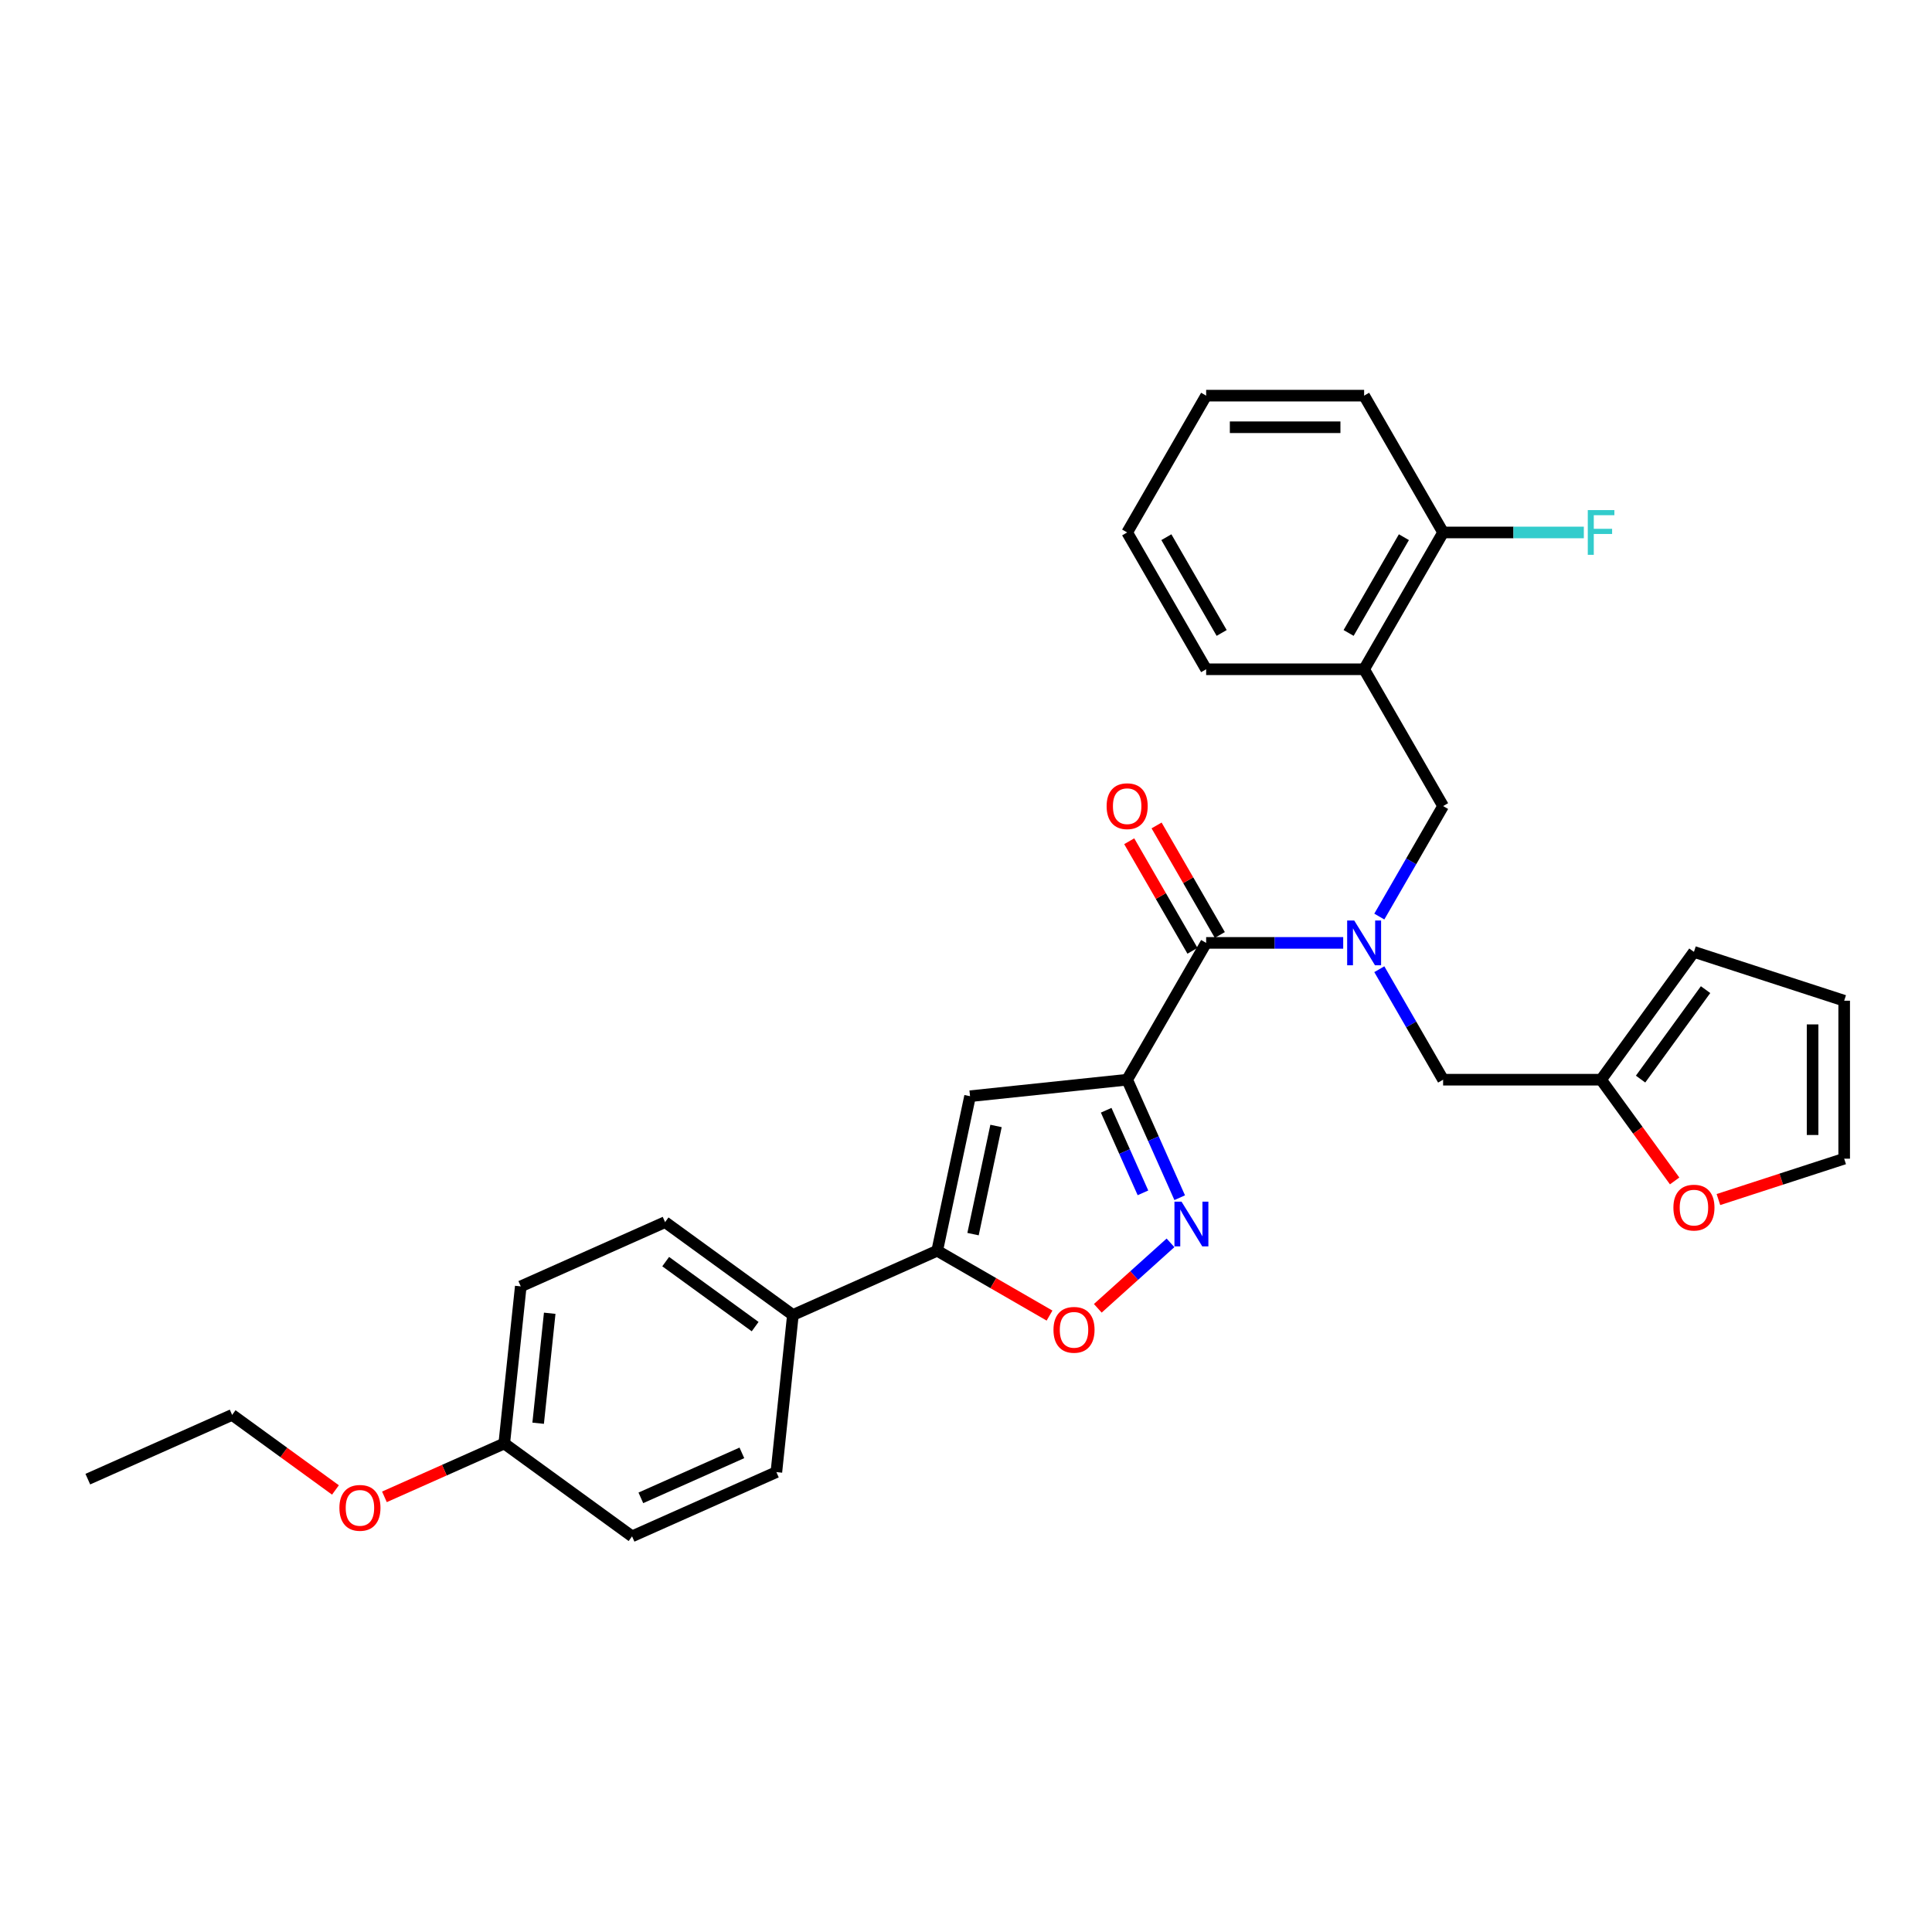 <?xml version='1.0' encoding='iso-8859-1'?>
<svg version='1.1' baseProfile='full'
              xmlns='http://www.w3.org/2000/svg'
                      xmlns:rdkit='http://www.rdkit.org/xml'
                      xmlns:xlink='http://www.w3.org/1999/xlink'
                  xml:space='preserve'
width='1000px' height='1000px' viewBox='0 0 1000 1000'>
<!-- END OF HEADER -->
<rect style='opacity:1.0;fill:#FFFFFF;stroke:none' width='1000' height='1000' x='0' y='0'> </rect>
<path class='bond-0' d='M 583.416,558.85 L 597.013,589.388' style='fill:none;fill-rule:evenodd;stroke:#000000;stroke-width:6px;stroke-linecap:butt;stroke-linejoin:miter;stroke-opacity:1' />
<path class='bond-0' d='M 597.013,589.388 L 610.609,619.926' style='fill:none;fill-rule:evenodd;stroke:#0000FF;stroke-width:6px;stroke-linecap:butt;stroke-linejoin:miter;stroke-opacity:1' />
<path class='bond-0' d='M 572.556,574.663 L 582.073,596.04' style='fill:none;fill-rule:evenodd;stroke:#000000;stroke-width:6px;stroke-linecap:butt;stroke-linejoin:miter;stroke-opacity:1' />
<path class='bond-0' d='M 582.073,596.04 L 591.591,617.416' style='fill:none;fill-rule:evenodd;stroke:#0000FF;stroke-width:6px;stroke-linecap:butt;stroke-linejoin:miter;stroke-opacity:1' />
<path class='bond-1' d='M 583.416,558.85 L 502.097,567.397' style='fill:none;fill-rule:evenodd;stroke:#000000;stroke-width:6px;stroke-linecap:butt;stroke-linejoin:miter;stroke-opacity:1' />
<path class='bond-2' d='M 583.416,558.85 L 624.3,488.038' style='fill:none;fill-rule:evenodd;stroke:#000000;stroke-width:6px;stroke-linecap:butt;stroke-linejoin:miter;stroke-opacity:1' />
<path class='bond-5' d='M 605.848,643.296 L 587.034,660.237' style='fill:none;fill-rule:evenodd;stroke:#0000FF;stroke-width:6px;stroke-linecap:butt;stroke-linejoin:miter;stroke-opacity:1' />
<path class='bond-5' d='M 587.034,660.237 L 568.219,677.178' style='fill:none;fill-rule:evenodd;stroke:#FF0000;stroke-width:6px;stroke-linecap:butt;stroke-linejoin:miter;stroke-opacity:1' />
<path class='bond-4' d='M 502.097,567.397 L 485.097,647.378' style='fill:none;fill-rule:evenodd;stroke:#000000;stroke-width:6px;stroke-linecap:butt;stroke-linejoin:miter;stroke-opacity:1' />
<path class='bond-4' d='M 515.543,582.794 L 503.643,638.781' style='fill:none;fill-rule:evenodd;stroke:#000000;stroke-width:6px;stroke-linecap:butt;stroke-linejoin:miter;stroke-opacity:1' />
<path class='bond-3' d='M 624.3,488.038 L 659.771,488.038' style='fill:none;fill-rule:evenodd;stroke:#000000;stroke-width:6px;stroke-linecap:butt;stroke-linejoin:miter;stroke-opacity:1' />
<path class='bond-3' d='M 659.771,488.038 L 695.241,488.038' style='fill:none;fill-rule:evenodd;stroke:#0000FF;stroke-width:6px;stroke-linecap:butt;stroke-linejoin:miter;stroke-opacity:1' />
<path class='bond-12' d='M 631.381,483.949 L 615.014,455.599' style='fill:none;fill-rule:evenodd;stroke:#000000;stroke-width:6px;stroke-linecap:butt;stroke-linejoin:miter;stroke-opacity:1' />
<path class='bond-12' d='M 615.014,455.599 L 598.646,427.25' style='fill:none;fill-rule:evenodd;stroke:#FF0000;stroke-width:6px;stroke-linecap:butt;stroke-linejoin:miter;stroke-opacity:1' />
<path class='bond-12' d='M 617.219,492.126 L 600.851,463.776' style='fill:none;fill-rule:evenodd;stroke:#000000;stroke-width:6px;stroke-linecap:butt;stroke-linejoin:miter;stroke-opacity:1' />
<path class='bond-12' d='M 600.851,463.776 L 584.483,435.426' style='fill:none;fill-rule:evenodd;stroke:#FF0000;stroke-width:6px;stroke-linecap:butt;stroke-linejoin:miter;stroke-opacity:1' />
<path class='bond-6' d='M 713.932,474.415 L 730.442,445.82' style='fill:none;fill-rule:evenodd;stroke:#0000FF;stroke-width:6px;stroke-linecap:butt;stroke-linejoin:miter;stroke-opacity:1' />
<path class='bond-6' d='M 730.442,445.82 L 746.951,417.225' style='fill:none;fill-rule:evenodd;stroke:#000000;stroke-width:6px;stroke-linecap:butt;stroke-linejoin:miter;stroke-opacity:1' />
<path class='bond-9' d='M 713.932,501.66 L 730.442,530.255' style='fill:none;fill-rule:evenodd;stroke:#0000FF;stroke-width:6px;stroke-linecap:butt;stroke-linejoin:miter;stroke-opacity:1' />
<path class='bond-9' d='M 730.442,530.255 L 746.951,558.85' style='fill:none;fill-rule:evenodd;stroke:#000000;stroke-width:6px;stroke-linecap:butt;stroke-linejoin:miter;stroke-opacity:1' />
<path class='bond-10' d='M 485.097,647.378 L 410.398,680.636' style='fill:none;fill-rule:evenodd;stroke:#000000;stroke-width:6px;stroke-linecap:butt;stroke-linejoin:miter;stroke-opacity:1' />
<path class='bond-30' d='M 485.097,647.378 L 514.166,664.161' style='fill:none;fill-rule:evenodd;stroke:#000000;stroke-width:6px;stroke-linecap:butt;stroke-linejoin:miter;stroke-opacity:1' />
<path class='bond-30' d='M 514.166,664.161 L 543.235,680.944' style='fill:none;fill-rule:evenodd;stroke:#FF0000;stroke-width:6px;stroke-linecap:butt;stroke-linejoin:miter;stroke-opacity:1' />
<path class='bond-7' d='M 746.951,417.225 L 706.067,346.412' style='fill:none;fill-rule:evenodd;stroke:#000000;stroke-width:6px;stroke-linecap:butt;stroke-linejoin:miter;stroke-opacity:1' />
<path class='bond-13' d='M 706.067,346.412 L 746.951,275.6' style='fill:none;fill-rule:evenodd;stroke:#000000;stroke-width:6px;stroke-linecap:butt;stroke-linejoin:miter;stroke-opacity:1' />
<path class='bond-13' d='M 698.037,327.614 L 726.656,278.045' style='fill:none;fill-rule:evenodd;stroke:#000000;stroke-width:6px;stroke-linecap:butt;stroke-linejoin:miter;stroke-opacity:1' />
<path class='bond-24' d='M 706.067,346.412 L 624.3,346.412' style='fill:none;fill-rule:evenodd;stroke:#000000;stroke-width:6px;stroke-linecap:butt;stroke-linejoin:miter;stroke-opacity:1' />
<path class='bond-8' d='M 828.718,558.85 L 746.951,558.85' style='fill:none;fill-rule:evenodd;stroke:#000000;stroke-width:6px;stroke-linecap:butt;stroke-linejoin:miter;stroke-opacity:1' />
<path class='bond-11' d='M 828.718,558.85 L 847.753,585.049' style='fill:none;fill-rule:evenodd;stroke:#000000;stroke-width:6px;stroke-linecap:butt;stroke-linejoin:miter;stroke-opacity:1' />
<path class='bond-11' d='M 847.753,585.049 L 866.788,611.248' style='fill:none;fill-rule:evenodd;stroke:#FF0000;stroke-width:6px;stroke-linecap:butt;stroke-linejoin:miter;stroke-opacity:1' />
<path class='bond-14' d='M 828.718,558.85 L 876.78,492.699' style='fill:none;fill-rule:evenodd;stroke:#000000;stroke-width:6px;stroke-linecap:butt;stroke-linejoin:miter;stroke-opacity:1' />
<path class='bond-14' d='M 849.158,558.54 L 882.801,512.234' style='fill:none;fill-rule:evenodd;stroke:#000000;stroke-width:6px;stroke-linecap:butt;stroke-linejoin:miter;stroke-opacity:1' />
<path class='bond-17' d='M 410.398,680.636 L 344.247,632.574' style='fill:none;fill-rule:evenodd;stroke:#000000;stroke-width:6px;stroke-linecap:butt;stroke-linejoin:miter;stroke-opacity:1' />
<path class='bond-17' d='M 390.863,686.657 L 344.558,653.013' style='fill:none;fill-rule:evenodd;stroke:#000000;stroke-width:6px;stroke-linecap:butt;stroke-linejoin:miter;stroke-opacity:1' />
<path class='bond-18' d='M 410.398,680.636 L 401.851,761.955' style='fill:none;fill-rule:evenodd;stroke:#000000;stroke-width:6px;stroke-linecap:butt;stroke-linejoin:miter;stroke-opacity:1' />
<path class='bond-15' d='M 889.454,620.883 L 922,610.309' style='fill:none;fill-rule:evenodd;stroke:#FF0000;stroke-width:6px;stroke-linecap:butt;stroke-linejoin:miter;stroke-opacity:1' />
<path class='bond-15' d='M 922,610.309 L 954.545,599.734' style='fill:none;fill-rule:evenodd;stroke:#000000;stroke-width:6px;stroke-linecap:butt;stroke-linejoin:miter;stroke-opacity:1' />
<path class='bond-19' d='M 746.951,275.6 L 783.37,275.6' style='fill:none;fill-rule:evenodd;stroke:#000000;stroke-width:6px;stroke-linecap:butt;stroke-linejoin:miter;stroke-opacity:1' />
<path class='bond-19' d='M 783.37,275.6 L 819.789,275.6' style='fill:none;fill-rule:evenodd;stroke:#33CCCC;stroke-width:6px;stroke-linecap:butt;stroke-linejoin:miter;stroke-opacity:1' />
<path class='bond-25' d='M 746.951,275.6 L 706.067,204.787' style='fill:none;fill-rule:evenodd;stroke:#000000;stroke-width:6px;stroke-linecap:butt;stroke-linejoin:miter;stroke-opacity:1' />
<path class='bond-16' d='M 876.78,492.699 L 954.545,517.967' style='fill:none;fill-rule:evenodd;stroke:#000000;stroke-width:6px;stroke-linecap:butt;stroke-linejoin:miter;stroke-opacity:1' />
<path class='bond-32' d='M 954.545,599.734 L 954.545,517.967' style='fill:none;fill-rule:evenodd;stroke:#000000;stroke-width:6px;stroke-linecap:butt;stroke-linejoin:miter;stroke-opacity:1' />
<path class='bond-32' d='M 938.192,587.469 L 938.192,530.232' style='fill:none;fill-rule:evenodd;stroke:#000000;stroke-width:6px;stroke-linecap:butt;stroke-linejoin:miter;stroke-opacity:1' />
<path class='bond-22' d='M 344.247,632.574 L 269.549,665.832' style='fill:none;fill-rule:evenodd;stroke:#000000;stroke-width:6px;stroke-linecap:butt;stroke-linejoin:miter;stroke-opacity:1' />
<path class='bond-21' d='M 401.851,761.955 L 327.153,795.213' style='fill:none;fill-rule:evenodd;stroke:#000000;stroke-width:6px;stroke-linecap:butt;stroke-linejoin:miter;stroke-opacity:1' />
<path class='bond-21' d='M 383.995,752.004 L 331.706,775.284' style='fill:none;fill-rule:evenodd;stroke:#000000;stroke-width:6px;stroke-linecap:butt;stroke-linejoin:miter;stroke-opacity:1' />
<path class='bond-20' d='M 261.002,747.151 L 327.153,795.213' style='fill:none;fill-rule:evenodd;stroke:#000000;stroke-width:6px;stroke-linecap:butt;stroke-linejoin:miter;stroke-opacity:1' />
<path class='bond-23' d='M 261.002,747.151 L 229.99,760.959' style='fill:none;fill-rule:evenodd;stroke:#000000;stroke-width:6px;stroke-linecap:butt;stroke-linejoin:miter;stroke-opacity:1' />
<path class='bond-23' d='M 229.99,760.959 L 198.978,774.766' style='fill:none;fill-rule:evenodd;stroke:#FF0000;stroke-width:6px;stroke-linecap:butt;stroke-linejoin:miter;stroke-opacity:1' />
<path class='bond-31' d='M 261.002,747.151 L 269.549,665.832' style='fill:none;fill-rule:evenodd;stroke:#000000;stroke-width:6px;stroke-linecap:butt;stroke-linejoin:miter;stroke-opacity:1' />
<path class='bond-31' d='M 278.548,736.663 L 284.531,679.739' style='fill:none;fill-rule:evenodd;stroke:#000000;stroke-width:6px;stroke-linecap:butt;stroke-linejoin:miter;stroke-opacity:1' />
<path class='bond-26' d='M 173.63,771.201 L 146.891,751.774' style='fill:none;fill-rule:evenodd;stroke:#FF0000;stroke-width:6px;stroke-linecap:butt;stroke-linejoin:miter;stroke-opacity:1' />
<path class='bond-26' d='M 146.891,751.774 L 120.153,732.347' style='fill:none;fill-rule:evenodd;stroke:#000000;stroke-width:6px;stroke-linecap:butt;stroke-linejoin:miter;stroke-opacity:1' />
<path class='bond-27' d='M 624.3,346.412 L 583.416,275.6' style='fill:none;fill-rule:evenodd;stroke:#000000;stroke-width:6px;stroke-linecap:butt;stroke-linejoin:miter;stroke-opacity:1' />
<path class='bond-27' d='M 632.33,327.614 L 603.711,278.045' style='fill:none;fill-rule:evenodd;stroke:#000000;stroke-width:6px;stroke-linecap:butt;stroke-linejoin:miter;stroke-opacity:1' />
<path class='bond-33' d='M 706.067,204.787 L 624.3,204.787' style='fill:none;fill-rule:evenodd;stroke:#000000;stroke-width:6px;stroke-linecap:butt;stroke-linejoin:miter;stroke-opacity:1' />
<path class='bond-33' d='M 693.802,221.141 L 636.565,221.141' style='fill:none;fill-rule:evenodd;stroke:#000000;stroke-width:6px;stroke-linecap:butt;stroke-linejoin:miter;stroke-opacity:1' />
<path class='bond-28' d='M 120.153,732.347 L 45.455,765.605' style='fill:none;fill-rule:evenodd;stroke:#000000;stroke-width:6px;stroke-linecap:butt;stroke-linejoin:miter;stroke-opacity:1' />
<path class='bond-29' d='M 583.416,275.6 L 624.3,204.787' style='fill:none;fill-rule:evenodd;stroke:#000000;stroke-width:6px;stroke-linecap:butt;stroke-linejoin:miter;stroke-opacity:1' />
<path  class='atom-1' d='M 611.556 621.97
L 619.144 634.235
Q 619.896 635.445, 621.106 637.637
Q 622.316 639.828, 622.382 639.959
L 622.382 621.97
L 625.456 621.97
L 625.456 645.127
L 622.283 645.127
L 614.139 631.717
Q 613.191 630.147, 612.177 628.348
Q 611.196 626.549, 610.901 625.993
L 610.901 645.127
L 607.892 645.127
L 607.892 621.97
L 611.556 621.97
' fill='#0000FF'/>
<path  class='atom-4' d='M 700.949 476.459
L 708.537 488.724
Q 709.289 489.935, 710.499 492.126
Q 711.709 494.317, 711.775 494.448
L 711.775 476.459
L 714.849 476.459
L 714.849 499.616
L 711.677 499.616
L 703.533 486.206
Q 702.584 484.636, 701.57 482.837
Q 700.589 481.038, 700.295 480.482
L 700.295 499.616
L 697.286 499.616
L 697.286 476.459
L 700.949 476.459
' fill='#0000FF'/>
<path  class='atom-6' d='M 545.279 688.327
Q 545.279 682.767, 548.027 679.66
Q 550.774 676.552, 555.909 676.552
Q 561.044 676.552, 563.792 679.66
Q 566.539 682.767, 566.539 688.327
Q 566.539 693.952, 563.759 697.158
Q 560.979 700.33, 555.909 700.33
Q 550.807 700.33, 548.027 697.158
Q 545.279 693.985, 545.279 688.327
M 555.909 697.714
Q 559.442 697.714, 561.339 695.359
Q 563.268 692.971, 563.268 688.327
Q 563.268 683.781, 561.339 681.491
Q 559.442 679.169, 555.909 679.169
Q 552.377 679.169, 550.447 681.458
Q 548.55 683.748, 548.55 688.327
Q 548.55 693.004, 550.447 695.359
Q 552.377 697.714, 555.909 697.714
' fill='#FF0000'/>
<path  class='atom-12' d='M 866.15 625.067
Q 866.15 619.507, 868.898 616.399
Q 871.645 613.292, 876.78 613.292
Q 881.915 613.292, 884.662 616.399
Q 887.41 619.507, 887.41 625.067
Q 887.41 630.692, 884.63 633.898
Q 881.85 637.07, 876.78 637.07
Q 871.678 637.07, 868.898 633.898
Q 866.15 630.725, 866.15 625.067
M 876.78 634.454
Q 880.312 634.454, 882.209 632.099
Q 884.139 629.711, 884.139 625.067
Q 884.139 620.521, 882.209 618.231
Q 880.312 615.909, 876.78 615.909
Q 873.248 615.909, 871.318 618.198
Q 869.421 620.488, 869.421 625.067
Q 869.421 629.744, 871.318 632.099
Q 873.248 634.454, 876.78 634.454
' fill='#FF0000'/>
<path  class='atom-13' d='M 572.787 417.29
Q 572.787 411.73, 575.534 408.623
Q 578.281 405.516, 583.416 405.516
Q 588.551 405.516, 591.299 408.623
Q 594.046 411.73, 594.046 417.29
Q 594.046 422.916, 591.266 426.121
Q 588.486 429.294, 583.416 429.294
Q 578.314 429.294, 575.534 426.121
Q 572.787 422.949, 572.787 417.29
M 583.416 426.677
Q 586.949 426.677, 588.846 424.322
Q 590.775 421.935, 590.775 417.29
Q 590.775 412.744, 588.846 410.455
Q 586.949 408.133, 583.416 408.133
Q 579.884 408.133, 577.954 410.422
Q 576.057 412.711, 576.057 417.29
Q 576.057 421.968, 577.954 424.322
Q 579.884 426.677, 583.416 426.677
' fill='#FF0000'/>
<path  class='atom-20' d='M 821.834 264.022
L 835.603 264.022
L 835.603 266.671
L 824.941 266.671
L 824.941 273.703
L 834.426 273.703
L 834.426 276.385
L 824.941 276.385
L 824.941 287.178
L 821.834 287.178
L 821.834 264.022
' fill='#33CCCC'/>
<path  class='atom-24' d='M 175.674 780.474
Q 175.674 774.914, 178.422 771.807
Q 181.169 768.7, 186.304 768.7
Q 191.439 768.7, 194.186 771.807
Q 196.934 774.914, 196.934 780.474
Q 196.934 786.1, 194.154 789.305
Q 191.373 792.478, 186.304 792.478
Q 181.202 792.478, 178.422 789.305
Q 175.674 786.133, 175.674 780.474
M 186.304 789.861
Q 189.836 789.861, 191.733 787.506
Q 193.663 785.119, 193.663 780.474
Q 193.663 775.928, 191.733 773.639
Q 189.836 771.316, 186.304 771.316
Q 182.772 771.316, 180.842 773.606
Q 178.945 775.895, 178.945 780.474
Q 178.945 785.151, 180.842 787.506
Q 182.772 789.861, 186.304 789.861
' fill='#FF0000'/>
</svg>
